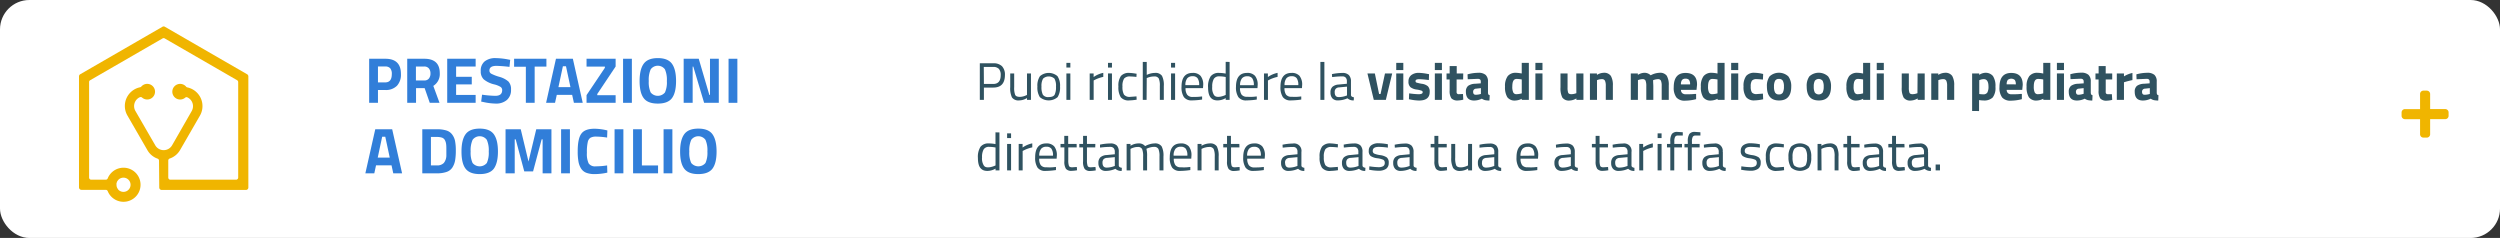 <svg id="Livello_1" data-name="Livello 1" xmlns="http://www.w3.org/2000/svg" viewBox="0 0 851 81"><rect x="0" y="0" width="851" height="81" fill="#333333" stroke="none"/><rect width="851" height="81" rx="10" style="fill:#fff"/><g style="isolation:isolate"><g style="isolation:isolate"><path d="M347.08,35.81h-3.16V40h-1.39V27.54h4.55a4.06,4.06,0,0,1,3,1,4.16,4.16,0,0,1,1,3C351.06,34.39,349.74,35.81,347.08,35.81Zm-3.16-1.23h3.15c1.71,0,2.57-1,2.57-3a3.09,3.09,0,0,0-.61-2.12,2.53,2.53,0,0,0-2-.67h-3.15Z" transform="translate(-9 -6)" style="fill:#2f5260"/><path d="M358.59,31h1.35v9h-1.35v-.63a5.16,5.16,0,0,1-2.67.81,2.7,2.7,0,0,1-2.44-1,7.25,7.25,0,0,1-.6-3.53V31h1.35v4.68a6.62,6.62,0,0,0,.34,2.63c.23.44.75.66,1.55.66a4.26,4.26,0,0,0,1.21-.17,5,5,0,0,0,.93-.33l.33-.16Z" transform="translate(-9 -6)" style="fill:#2f5260"/><path d="M362.13,35.48a5.76,5.76,0,0,1,.88-3.56,4.57,4.57,0,0,1,5.95,0,5.76,5.76,0,0,1,.88,3.56,6.07,6.07,0,0,1-.83,3.58,4.65,4.65,0,0,1-6.05,0A6.07,6.07,0,0,1,362.13,35.48Zm1.39,0a5.87,5.87,0,0,0,.47,2.77,2.16,2.16,0,0,0,2,.79c1,0,1.68-.26,2-.78a5.87,5.87,0,0,0,.47-2.77,5,5,0,0,0-.52-2.72,2.88,2.88,0,0,0-3.88,0A4.9,4.9,0,0,0,363.52,35.45Z" transform="translate(-9 -6)" style="fill:#2f5260"/><path d="M372,29V27.4h1.35V29Zm0,11V31h1.35v9Z" transform="translate(-9 -6)" style="fill:#2f5260"/><path d="M379.93,40V31h1.34v1.22a8.76,8.76,0,0,1,3.29-1.42v1.37a10.91,10.91,0,0,0-1.58.45,9.73,9.73,0,0,0-1.25.54l-.45.23V40Z" transform="translate(-9 -6)" style="fill:#2f5260"/><path d="M386.16,29V27.4h1.35V29Zm0,11V31h1.35v9Z" transform="translate(-9 -6)" style="fill:#2f5260"/><path d="M393.47,30.82a14.72,14.72,0,0,1,2,.22l.43.05-.06,1.1a20.44,20.44,0,0,0-2.12-.16,2.5,2.5,0,0,0-2.08.72,4.73,4.73,0,0,0-.55,2.7,5.32,5.32,0,0,0,.51,2.75,2.42,2.42,0,0,0,2.14.77l2.12-.16.06,1.12a18.28,18.28,0,0,1-2.51.25,3.39,3.39,0,0,1-2.9-1.08,6.26,6.26,0,0,1-.8-3.65,5.64,5.64,0,0,1,.86-3.59A3.53,3.53,0,0,1,393.47,30.82Z" transform="translate(-9 -6)" style="fill:#2f5260"/><path d="M399.3,40H398V27.08h1.35V31.5a6.52,6.52,0,0,1,2.77-.68,2.65,2.65,0,0,1,2.42,1,6.81,6.81,0,0,1,.62,3.46V40h-1.35V35.28a6.21,6.21,0,0,0-.36-2.56,1.61,1.61,0,0,0-1.56-.69,5.92,5.92,0,0,0-2.2.41l-.34.13Z" transform="translate(-9 -6)" style="fill:#2f5260"/><path d="M407.62,29V27.4H409V29Zm0,11V31H409v9Z" transform="translate(-9 -6)" style="fill:#2f5260"/><path d="M417.68,38.88l.52-.05,0,1.06a26.26,26.26,0,0,1-3.51.29A3.17,3.17,0,0,1,412,39.05a6,6,0,0,1-.81-3.5c0-3.15,1.26-4.73,3.76-4.73a3.43,3.43,0,0,1,2.72,1,4.71,4.71,0,0,1,.9,3.19l-.07,1h-5.94a3.69,3.69,0,0,0,.54,2.21A2.21,2.21,0,0,0,415,39C415.85,39,416.75,39,417.68,38.88Zm-.49-3.9a3.84,3.84,0,0,0-.53-2.34,2,2,0,0,0-1.73-.69,2.24,2.24,0,0,0-1.8.72,3.65,3.65,0,0,0-.62,2.31Z" transform="translate(-9 -6)" style="fill:#2f5260"/><path d="M427.56,27.08V40h-1.33v-.61a5.49,5.49,0,0,1-2.74.79,4,4,0,0,1-1.26-.18,2.68,2.68,0,0,1-1-.65c-.64-.65-1-1.84-1-3.59a6.3,6.3,0,0,1,.88-3.78A3.38,3.38,0,0,1,424,30.82a11.79,11.79,0,0,1,2.22.23v-4Zm-4.68,11.77a2.49,2.49,0,0,0,.84.12,4.27,4.27,0,0,0,1.15-.17,6.12,6.12,0,0,0,1-.33l.36-.16v-6.1a11.19,11.19,0,0,0-2.14-.22,2.06,2.06,0,0,0-1.91.87,5.32,5.32,0,0,0-.54,2.71,4.47,4.47,0,0,0,.63,2.81A1.55,1.55,0,0,0,422.88,38.85Z" transform="translate(-9 -6)" style="fill:#2f5260"/><path d="M436.29,38.88l.52-.05,0,1.06a26.26,26.26,0,0,1-3.51.29,3.17,3.17,0,0,1-2.76-1.13,6,6,0,0,1-.81-3.5q0-4.72,3.77-4.73a3.42,3.42,0,0,1,2.71,1,4.71,4.71,0,0,1,.9,3.19l-.07,1h-5.94a3.69,3.69,0,0,0,.54,2.21,2.21,2.21,0,0,0,1.88.72C434.46,39,435.37,39,436.29,38.88ZM435.8,35a3.84,3.84,0,0,0-.53-2.34,2,2,0,0,0-1.73-.69,2.2,2.2,0,0,0-1.79.72,3.64,3.64,0,0,0-.63,2.31Z" transform="translate(-9 -6)" style="fill:#2f5260"/><path d="M439.26,40V31h1.33v1.22a8.81,8.81,0,0,1,3.3-1.42v1.37a10.56,10.56,0,0,0-1.58.45,9.14,9.14,0,0,0-1.25.54l-.45.23V40Z" transform="translate(-9 -6)" style="fill:#2f5260"/><path d="M451.43,38.88l.52-.05,0,1.06a26.26,26.26,0,0,1-3.51.29,3.17,3.17,0,0,1-2.76-1.13,6,6,0,0,1-.81-3.5c0-3.15,1.26-4.73,3.76-4.73a3.43,3.43,0,0,1,2.72,1,4.71,4.71,0,0,1,.9,3.19l-.07,1h-5.94a3.69,3.69,0,0,0,.54,2.21,2.21,2.21,0,0,0,1.88.72C449.59,39,450.5,39,451.43,38.88Zm-.49-3.9a3.91,3.91,0,0,0-.53-2.34,2,2,0,0,0-1.73-.69,2.22,2.22,0,0,0-1.8.72,3.65,3.65,0,0,0-.62,2.31Z" transform="translate(-9 -6)" style="fill:#2f5260"/><path d="M458.46,40V27.08h1.36V40Z" transform="translate(-9 -6)" style="fill:#2f5260"/><path d="M468.87,33.72v4.61c0,.44.38.7,1,.79l-.05,1.06a2.9,2.9,0,0,1-2.14-.72,7.92,7.92,0,0,1-3.24.72,2.43,2.43,0,0,1-1.89-.7,2.88,2.88,0,0,1-.65-2,2.5,2.5,0,0,1,.67-1.93,3.5,3.5,0,0,1,2.08-.77l2.83-.27v-.77a1.81,1.81,0,0,0-.4-1.32A1.46,1.46,0,0,0,466,32a26,26,0,0,0-3,.18l-.55.05-.06-1a17.71,17.71,0,0,1,3.51-.4,3,3,0,0,1,2.23.7A3,3,0,0,1,468.87,33.72Zm-5.54,3.67c0,1.1.45,1.66,1.36,1.66a7.25,7.25,0,0,0,2.42-.42l.41-.14v-3l-2.66.25a1.72,1.72,0,0,0-1.17.47A1.65,1.65,0,0,0,463.33,37.39Z" transform="translate(-9 -6)" style="fill:#2f5260"/></g><g style="isolation:isolate"><path d="M474.47,31H477l1.44,7h.5l1.51-7h2.45l-2.16,9h-4.1Z" transform="translate(-9 -6)" style="fill:#2f5260"/><path d="M484.28,29.85V27.4h2.41v2.45Zm0,10.15V31h2.41v9Z" transform="translate(-9 -6)" style="fill:#2f5260"/><path d="M495.38,33.25a29.45,29.45,0,0,0-3.12-.29,2.7,2.7,0,0,0-1.15.16.55.55,0,0,0-.26.52.48.48,0,0,0,.35.48,14.19,14.19,0,0,0,1.8.4,4,4,0,0,1,2.06.85,2.6,2.6,0,0,1,.61,1.93c0,1.94-1.21,2.92-3.62,2.92a15.47,15.47,0,0,1-2.88-.33l-.57-.11.07-2a29.44,29.44,0,0,0,3.1.29,2.65,2.65,0,0,0,1.19-.18.55.55,0,0,0,.32-.51.52.52,0,0,0-.34-.5,8.47,8.47,0,0,0-1.72-.4,4.39,4.39,0,0,1-2.08-.79,2.44,2.44,0,0,1-.69-2,2.56,2.56,0,0,1,1-2.16,4.06,4.06,0,0,1,2.51-.73,17.58,17.58,0,0,1,2.89.34l.6.11Z" transform="translate(-9 -6)" style="fill:#2f5260"/><path d="M497.42,29.85V27.4h2.41v2.45Zm0,10.15V31h2.41v9Z" transform="translate(-9 -6)" style="fill:#2f5260"/><path d="M507.05,33.05h-2.22v3.69a6.74,6.74,0,0,0,0,.77.57.57,0,0,0,.2.38.73.73,0,0,0,.53.17L507,38l.1,1.93a9.08,9.08,0,0,1-1.83.27,2.79,2.79,0,0,1-2.22-.73,4.5,4.5,0,0,1-.59-2.69V33.05h-1.06V31h1.06V28.5h2.41V31h2.22Z" transform="translate(-9 -6)" style="fill:#2f5260"/><path d="M515.51,33.81v3.74a1.47,1.47,0,0,0,.14.61.68.68,0,0,0,.45.24L516,40.22a7.12,7.12,0,0,1-1.47-.13,3.38,3.38,0,0,1-1.11-.5,6,6,0,0,1-2.64.63c-1.86,0-2.79-1-2.79-3a2.45,2.45,0,0,1,.77-2,4.36,4.36,0,0,1,2.38-.71l1.92-.14v-.56a1,1,0,0,0-.25-.77,1.34,1.34,0,0,0-.81-.2l-3.38.14-.07-1.67a13.89,13.89,0,0,1,3.66-.53,3.57,3.57,0,0,1,2.5.72A3,3,0,0,1,515.51,33.81Zm-4.05,2.37a1,1,0,0,0-1,1.08c0,.66.29,1,.88,1a5.93,5.93,0,0,0,1.49-.21l.27-.07V36Z" transform="translate(-9 -6)" style="fill:#2f5260"/><path d="M529.42,27.4V40H527v-.38a5.25,5.25,0,0,1-2.18.6,3.08,3.08,0,0,1-2.74-1.14,6.53,6.53,0,0,1-.77-3.59,5.65,5.65,0,0,1,.92-3.58,3.43,3.43,0,0,1,2.8-1.13,10,10,0,0,1,1.61.18L527,31V27.4Zm-2.66,10.44.25-.05V33.05a10,10,0,0,0-1.77-.18c-1,0-1.45.87-1.45,2.59a4.4,4.4,0,0,0,.32,2,1.12,1.12,0,0,0,1.07.6A6.52,6.52,0,0,0,526.76,37.84Z" transform="translate(-9 -6)" style="fill:#2f5260"/><path d="M531.65,29.85V27.4h2.41v2.45Zm0,10.15V31h2.41v9Z" transform="translate(-9 -6)" style="fill:#2f5260"/><path d="M545.57,31H548v9h-2.4v-.5a4.78,4.78,0,0,1-2.25.72,2.75,2.75,0,0,1-2.52-1,6.87,6.87,0,0,1-.64-3.46V31h2.41v4.75a5.24,5.24,0,0,0,.21,1.82c.15.32.5.49,1.05.49a4.32,4.32,0,0,0,1.49-.26l.24-.07Z" transform="translate(-9 -6)" style="fill:#2f5260"/><path d="M552.62,40h-2.41V31h2.39v.5a4.53,4.53,0,0,1,2.25-.72,2.74,2.74,0,0,1,2.49,1.07,6.2,6.2,0,0,1,.68,3.27V40h-2.41V35.19a4.08,4.08,0,0,0-.27-1.7,1.09,1.09,0,0,0-1.08-.55,4,4,0,0,0-1.42.26l-.22.07Z" transform="translate(-9 -6)" style="fill:#2f5260"/><path d="M566.54,40h-2.42V31h2.4v.5a4.4,4.4,0,0,1,2.12-.72,3,3,0,0,1,2.25.85,6.82,6.82,0,0,1,3-.85,2.76,2.76,0,0,1,2.47,1,6.1,6.1,0,0,1,.69,3.3V40h-2.41V35.19a4.31,4.31,0,0,0-.25-1.7,1,1,0,0,0-1-.55,4.94,4.94,0,0,0-1.4.26l-.27.09c0,.9.07,1.58.07,2.05V40H569.4V35.37a5.21,5.21,0,0,0-.24-1.88,1,1,0,0,0-1-.55,4,4,0,0,0-1.39.26l-.21.07Z" transform="translate(-9 -6)" style="fill:#2f5260"/><path d="M581.65,37.72a1.75,1.75,0,0,0,1.21.37c1.12,0,2.11,0,3-.11l.5,0,0,1.78a15.82,15.82,0,0,1-3.75.51,3.67,3.67,0,0,1-2.95-1.08,5.41,5.41,0,0,1-.92-3.51q0-4.85,4-4.85t3.93,4.07l-.18,1.68h-5.29A1.5,1.5,0,0,0,581.65,37.72Zm2.65-3a2.43,2.43,0,0,0-.34-1.5,1.48,1.48,0,0,0-1.2-.43,1.45,1.45,0,0,0-1.2.44,2.46,2.46,0,0,0-.37,1.49Z" transform="translate(-9 -6)" style="fill:#2f5260"/><path d="M596.05,27.4V40h-2.39v-.38a5.25,5.25,0,0,1-2.18.6,3,3,0,0,1-2.73-1.14,6.44,6.44,0,0,1-.78-3.59,5.58,5.58,0,0,1,.93-3.58,3.42,3.42,0,0,1,2.8-1.13,9.89,9.89,0,0,1,1.6.18l.34.08V27.4Zm-2.66,10.44.25-.05V33.05a10,10,0,0,0-1.76-.18c-1,0-1.46.87-1.46,2.59a4.37,4.37,0,0,0,.33,2,1.11,1.11,0,0,0,1.07.6A6.44,6.44,0,0,0,593.39,37.84Z" transform="translate(-9 -6)" style="fill:#2f5260"/><path d="M598.29,29.85V27.4h2.41v2.45Zm0,10.15V31h2.41v9Z" transform="translate(-9 -6)" style="fill:#2f5260"/><path d="M606.3,30.78a13,13,0,0,1,2.39.29l.49.11-.08,1.91q-1.41-.15-2.1-.15a2,2,0,0,0-1.65.53,3.56,3.56,0,0,0-.4,2,3.64,3.64,0,0,0,.4,2,2,2,0,0,0,1.67.55l2.08-.15.08,1.93a16.84,16.84,0,0,1-2.94.38,3.41,3.41,0,0,1-2.87-1.13,5.93,5.93,0,0,1-.87-3.61,5.71,5.71,0,0,1,.9-3.59A3.51,3.51,0,0,1,606.3,30.78Z" transform="translate(-9 -6)" style="fill:#2f5260"/><path d="M611.37,32a4.71,4.71,0,0,1,6.37,0,5.5,5.5,0,0,1,1,3.46q0,4.74-4.14,4.74t-4.14-4.74A5.56,5.56,0,0,1,611.37,32Zm1.87,5.5a1.37,1.37,0,0,0,1.32.64,1.39,1.39,0,0,0,1.32-.64,4.26,4.26,0,0,0,.37-2,4.09,4.09,0,0,0-.37-2,1.41,1.41,0,0,0-1.32-.63,1.39,1.39,0,0,0-1.32.63,4.09,4.09,0,0,0-.37,2A4.26,4.26,0,0,0,613.24,37.52Z" transform="translate(-9 -6)" style="fill:#2f5260"/><path d="M624.91,32a4.71,4.71,0,0,1,6.37,0,5.5,5.5,0,0,1,1,3.46q0,4.74-4.14,4.74T624,35.48A5.5,5.5,0,0,1,624.91,32Zm1.86,5.5a1.69,1.69,0,0,0,2.65,0,4.38,4.38,0,0,0,.37-2,4.21,4.21,0,0,0-.37-2,1.71,1.71,0,0,0-2.65,0,4.21,4.21,0,0,0-.37,2A4.38,4.38,0,0,0,626.77,37.52Z" transform="translate(-9 -6)" style="fill:#2f5260"/><path d="M645.61,27.4V40h-2.4v-.38a5.21,5.21,0,0,1-2.17.6,3.08,3.08,0,0,1-2.74-1.14,6.45,6.45,0,0,1-.77-3.59,5.59,5.59,0,0,1,.92-3.58,3.42,3.42,0,0,1,2.8-1.13,9.77,9.77,0,0,1,1.6.18l.35.08V27.4Zm-2.67,10.44.26-.05V33.05a10,10,0,0,0-1.77-.18c-1,0-1.46.87-1.46,2.59a4.37,4.37,0,0,0,.33,2,1.11,1.11,0,0,0,1.07.6A6.38,6.38,0,0,0,642.94,37.84Z" transform="translate(-9 -6)" style="fill:#2f5260"/><path d="M647.84,29.85V27.4h2.41v2.45Zm0,10.15V31h2.41v9Z" transform="translate(-9 -6)" style="fill:#2f5260"/><path d="M661.75,31h2.42v9h-2.4v-.5a4.78,4.78,0,0,1-2.25.72,2.74,2.74,0,0,1-2.52-1,6.85,6.85,0,0,1-.65-3.46V31h2.42v4.75a5.24,5.24,0,0,0,.21,1.82c.14.32.49.49,1,.49a4.36,4.36,0,0,0,1.49-.26l.23-.07Z" transform="translate(-9 -6)" style="fill:#2f5260"/><path d="M668.81,40H666.4V31h2.39v.5a4.53,4.53,0,0,1,2.25-.72,2.74,2.74,0,0,1,2.49,1.07,6.2,6.2,0,0,1,.68,3.27V40H671.8V35.19a4.08,4.08,0,0,0-.27-1.7,1.09,1.09,0,0,0-1.08-.55,4,4,0,0,0-1.42.26l-.22.07Z" transform="translate(-9 -6)" style="fill:#2f5260"/><path d="M680.31,43.78V31h2.4v.49a4.13,4.13,0,0,1,2-.71,3.24,3.24,0,0,1,2.68,1.09,6.12,6.12,0,0,1,.86,3.7,5.31,5.31,0,0,1-.95,3.63,4.13,4.13,0,0,1-3.13,1,8.41,8.41,0,0,1-1.28-.11l-.22,0v3.71Zm4-10.84a3.61,3.61,0,0,0-1.35.27l-.22.09V38a10.87,10.87,0,0,0,1.32.11,1.58,1.58,0,0,0,1.43-.61,4.12,4.12,0,0,0,.39-2.09C685.86,33.77,685.33,32.94,684.29,32.94Z" transform="translate(-9 -6)" style="fill:#2f5260"/><path d="M692.52,37.72a1.8,1.8,0,0,0,1.22.37c1.12,0,2.11,0,3-.11l.5,0,0,1.78a15.82,15.82,0,0,1-3.75.51,3.67,3.67,0,0,1-2.95-1.08,5.41,5.41,0,0,1-.92-3.51q0-4.85,4-4.85c2.62,0,3.92,1.36,3.92,4.07l-.17,1.68h-5.3A1.54,1.54,0,0,0,692.52,37.72Zm2.66-3a2.5,2.5,0,0,0-.34-1.5,1.89,1.89,0,0,0-2.41,0,2.54,2.54,0,0,0-.36,1.49Z" transform="translate(-9 -6)" style="fill:#2f5260"/><path d="M706.93,27.4V40h-2.39v-.38a5.25,5.25,0,0,1-2.18.6,3.08,3.08,0,0,1-2.74-1.14,6.53,6.53,0,0,1-.77-3.59,5.58,5.58,0,0,1,.93-3.58,3.42,3.42,0,0,1,2.8-1.13,9.89,9.89,0,0,1,1.6.18l.34.08V27.4Zm-2.66,10.44.25-.05V33.05a10,10,0,0,0-1.76-.18c-1,0-1.46.87-1.46,2.59a4.54,4.54,0,0,0,.32,2,1.13,1.13,0,0,0,1.07.6A6.46,6.46,0,0,0,704.27,37.84Z" transform="translate(-9 -6)" style="fill:#2f5260"/><path d="M709.17,29.85V27.4h2.41v2.45Zm0,10.15V31h2.41v9Z" transform="translate(-9 -6)" style="fill:#2f5260"/><path d="M720.7,33.81v3.74a1.44,1.44,0,0,0,.15.61.68.68,0,0,0,.45.24l-.08,1.82a6.94,6.94,0,0,1-1.46-.13,3.21,3.21,0,0,1-1.11-.5,6,6,0,0,1-2.65.63c-1.86,0-2.79-1-2.79-3a2.42,2.42,0,0,1,.78-2,4.32,4.32,0,0,1,2.37-.71l1.93-.14v-.56A1,1,0,0,0,718,33a1.34,1.34,0,0,0-.81-.2l-3.39.14-.07-1.67a14,14,0,0,1,3.67-.53,3.59,3.59,0,0,1,2.5.72A3,3,0,0,1,720.7,33.81Zm-4.05,2.37a1,1,0,0,0-1,1.08c0,.66.3,1,.89,1A6,6,0,0,0,718,38l.27-.07V36Z" transform="translate(-9 -6)" style="fill:#2f5260"/><path d="M728,33.05h-2.21v3.69a6.74,6.74,0,0,0,0,.77.56.56,0,0,0,.19.38.75.75,0,0,0,.53.17l1.37,0L728,40a9.16,9.16,0,0,1-1.84.27,2.76,2.76,0,0,1-2.21-.73,4.43,4.43,0,0,1-.59-2.69V33.05H722.3V31h1.07V28.5h2.41V31H728Z" transform="translate(-9 -6)" style="fill:#2f5260"/><path d="M729.56,40V31H732V32a9.2,9.2,0,0,1,2.88-1.17v2.43c-1,.21-1.8.42-2.5.63L732,34v6Z" transform="translate(-9 -6)" style="fill:#2f5260"/><path d="M743.15,33.81v3.74a1.47,1.47,0,0,0,.14.61.68.68,0,0,0,.45.24l-.07,1.82a7.12,7.12,0,0,1-1.47-.13,3.25,3.25,0,0,1-1.1-.5,6,6,0,0,1-2.65.63c-1.86,0-2.79-1-2.79-3a2.45,2.45,0,0,1,.77-2,4.36,4.36,0,0,1,2.38-.71l1.93-.14v-.56a1,1,0,0,0-.26-.77,1.3,1.3,0,0,0-.81-.2l-3.38.14-.07-1.67a13.89,13.89,0,0,1,3.66-.53,3.57,3.57,0,0,1,2.5.72A3,3,0,0,1,743.15,33.81Zm-4,2.37a1,1,0,0,0-1,1.08c0,.66.29,1,.88,1a6,6,0,0,0,1.5-.21l.27-.07V36Z" transform="translate(-9 -6)" style="fill:#2f5260"/></g><g style="isolation:isolate"><path d="M349.21,51.08V64h-1.33v-.61a5.49,5.49,0,0,1-2.74.79,4,4,0,0,1-1.26-.18,2.61,2.61,0,0,1-1-.65c-.65-.65-1-1.84-1-3.59a6.42,6.42,0,0,1,.87-3.78,3.4,3.4,0,0,1,2.89-1.16,11.79,11.79,0,0,1,2.22.23v-4Zm-4.68,11.77a2.41,2.41,0,0,0,.84.12,4.27,4.27,0,0,0,1.15-.17,6.47,6.47,0,0,0,1-.33l.36-.16v-6.1a11.29,11.29,0,0,0-2.15-.22,2.05,2.05,0,0,0-1.9.87,5.32,5.32,0,0,0-.54,2.71,4.47,4.47,0,0,0,.63,2.81A1.46,1.46,0,0,0,344.53,62.85Z" transform="translate(-9 -6)" style="fill:#2f5260"/><path d="M351.82,53V51.4h1.35V53Zm0,11V55h1.35v9Z" transform="translate(-9 -6)" style="fill:#2f5260"/><path d="M355.76,64V55h1.33v1.22a8.81,8.81,0,0,1,3.3-1.42v1.37a10.56,10.56,0,0,0-1.58.45,9.14,9.14,0,0,0-1.25.54l-.45.23V64Z" transform="translate(-9 -6)" style="fill:#2f5260"/><path d="M367.93,62.88l.52-.05,0,1.06a26.26,26.26,0,0,1-3.51.29,3.17,3.17,0,0,1-2.76-1.12,6.06,6.06,0,0,1-.81-3.51c0-3.15,1.26-4.73,3.76-4.73a3.43,3.43,0,0,1,2.72,1,4.73,4.73,0,0,1,.9,3.19l-.07,1h-5.94a3.69,3.69,0,0,0,.54,2.21,2.21,2.21,0,0,0,1.88.72C366.09,63,367,63,367.93,62.88Zm-.49-3.9a3.91,3.91,0,0,0-.53-2.34,2,2,0,0,0-1.73-.69,2.21,2.21,0,0,0-1.8.72,3.65,3.65,0,0,0-.62,2.31Z" transform="translate(-9 -6)" style="fill:#2f5260"/><path d="M375.51,56.17h-2.87v4.3a5.84,5.84,0,0,0,.23,2c.15.32.51.48,1.07.48l1.6-.11.09,1.12a12.53,12.53,0,0,1-1.83.2,2.35,2.35,0,0,1-1.95-.69,4.44,4.44,0,0,1-.54-2.61V56.17H370V55h1.28V52.25h1.33V55h2.87Z" transform="translate(-9 -6)" style="fill:#2f5260"/><path d="M381.82,56.17H379v4.3a5.84,5.84,0,0,0,.23,2c.15.32.5.48,1.07.48l1.6-.11L382,64a12.64,12.64,0,0,1-1.84.2,2.34,2.34,0,0,1-1.94-.69,4.44,4.44,0,0,1-.54-2.61V56.17h-1.28V55h1.28V52.25H379V55h2.86Z" transform="translate(-9 -6)" style="fill:#2f5260"/><path d="M389.83,57.72v4.61c0,.44.39.7,1.05.79l-.06,1.06a2.91,2.91,0,0,1-2.14-.72,7.92,7.92,0,0,1-3.24.72,2.43,2.43,0,0,1-1.89-.7,2.88,2.88,0,0,1-.65-2,2.54,2.54,0,0,1,.67-1.93,3.51,3.51,0,0,1,2.09-.77l2.82-.27v-.77a1.86,1.86,0,0,0-.39-1.32A1.49,1.49,0,0,0,387,56a25.89,25.89,0,0,0-3,.18l-.56.05,0-1a17.71,17.71,0,0,1,3.51-.4,3,3,0,0,1,2.22.7A3,3,0,0,1,389.83,57.72Zm-5.54,3.67c0,1.1.46,1.66,1.37,1.66a7.19,7.19,0,0,0,2.41-.42l.41-.14v-3l-2.66.25a1.72,1.72,0,0,0-1.17.47A1.65,1.65,0,0,0,384.29,61.39Z" transform="translate(-9 -6)" style="fill:#2f5260"/><path d="M393.85,64H392.5V55h1.33v.63a5.11,5.11,0,0,1,2.63-.81,2.72,2.72,0,0,1,2.34.92,6.68,6.68,0,0,1,1.54-.64,5.81,5.81,0,0,1,1.66-.28,2.67,2.67,0,0,1,2.42,1,6.83,6.83,0,0,1,.62,3.47V64h-1.35V59.28a6.21,6.21,0,0,0-.36-2.56A1.56,1.56,0,0,0,401.8,56a4.43,4.43,0,0,0-1.22.17,5.63,5.63,0,0,0-1,.33l-.34.16a9.3,9.3,0,0,1,.23,2.63V64h-1.35V59.36a6.7,6.7,0,0,0-.35-2.64,1.57,1.57,0,0,0-1.54-.69,4.11,4.11,0,0,0-1.18.17,5.31,5.31,0,0,0-.93.33l-.3.16Z" transform="translate(-9 -6)" style="fill:#2f5260"/><path d="M413.67,62.88l.52-.05,0,1.06a26,26,0,0,1-3.51.29A3.16,3.16,0,0,1,408,63.06a6.06,6.06,0,0,1-.81-3.51q0-4.72,3.76-4.73a3.44,3.44,0,0,1,2.72,1,4.73,4.73,0,0,1,.9,3.19l-.07,1h-5.94a3.69,3.69,0,0,0,.54,2.21,2.2,2.2,0,0,0,1.88.72C411.83,63,412.74,63,413.67,62.88Zm-.49-3.9a3.91,3.91,0,0,0-.53-2.34,2.05,2.05,0,0,0-1.73-.69,2.21,2.21,0,0,0-1.8.72A3.65,3.65,0,0,0,408.5,59Z" transform="translate(-9 -6)" style="fill:#2f5260"/><path d="M418,64h-1.35V55H418v.63a5.74,5.74,0,0,1,2.79-.81,2.66,2.66,0,0,1,2.42,1,6.92,6.92,0,0,1,.62,3.46V64h-1.33V59.28a6.17,6.17,0,0,0-.37-2.56,1.63,1.63,0,0,0-1.58-.69,4.41,4.41,0,0,0-1.21.17,5.49,5.49,0,0,0-1,.33l-.34.16Z" transform="translate(-9 -6)" style="fill:#2f5260"/><path d="M430.91,56.17h-2.86v4.3a5.92,5.92,0,0,0,.22,2c.15.32.51.48,1.07.48l1.61-.11L431,64a12.78,12.78,0,0,1-1.84.2,2.33,2.33,0,0,1-1.94-.69,4.44,4.44,0,0,1-.54-2.61V56.17h-1.28V55h1.28V52.25h1.33V55h2.86Z" transform="translate(-9 -6)" style="fill:#2f5260"/><path d="M438.69,62.88l.52-.05,0,1.06a26,26,0,0,1-3.51.29A3.16,3.16,0,0,1,433,63.06a6.06,6.06,0,0,1-.81-3.51q0-4.72,3.76-4.73a3.44,3.44,0,0,1,2.72,1,4.73,4.73,0,0,1,.9,3.19l-.07,1h-5.94a3.69,3.69,0,0,0,.54,2.21A2.2,2.2,0,0,0,436,63C436.85,63,437.76,63,438.69,62.88ZM438.2,59a3.91,3.91,0,0,0-.53-2.34,2.05,2.05,0,0,0-1.73-.69,2.21,2.21,0,0,0-1.8.72,3.65,3.65,0,0,0-.62,2.31Z" transform="translate(-9 -6)" style="fill:#2f5260"/><path d="M452,57.72v4.61c0,.44.38.7,1,.79L453,64.18a2.9,2.9,0,0,1-2.14-.72,7.92,7.92,0,0,1-3.24.72,2.43,2.43,0,0,1-1.89-.7,2.84,2.84,0,0,1-.65-2,2.5,2.5,0,0,1,.67-1.93,3.48,3.48,0,0,1,2.08-.77l2.83-.27v-.77a1.81,1.81,0,0,0-.4-1.32,1.46,1.46,0,0,0-1.08-.39,26,26,0,0,0-3,.18l-.55.05-.06-1a17.71,17.71,0,0,1,3.51-.4,2.51,2.51,0,0,1,2.92,2.9Zm-5.55,3.67c0,1.1.46,1.66,1.37,1.66a7.25,7.25,0,0,0,2.42-.42l.41-.14v-3l-2.66.25a1.72,1.72,0,0,0-1.17.47A1.61,1.61,0,0,0,446.42,61.39Z" transform="translate(-9 -6)" style="fill:#2f5260"/><path d="M462,54.82a14.62,14.62,0,0,1,2,.22l.44.05-.06,1.1a20.44,20.44,0,0,0-2.12-.16,2.47,2.47,0,0,0-2.08.73,4.68,4.68,0,0,0-.55,2.7,5.3,5.3,0,0,0,.51,2.74,2.42,2.42,0,0,0,2.14.77l2.12-.16.05,1.12a18,18,0,0,1-2.5.25A3.39,3.39,0,0,1,459,63.1a6.21,6.21,0,0,1-.81-3.64,5.68,5.68,0,0,1,.87-3.6A3.54,3.54,0,0,1,462,54.82Z" transform="translate(-9 -6)" style="fill:#2f5260"/><path d="M472.79,57.72v4.61c0,.44.39.7,1,.79l-.06,1.06a2.91,2.91,0,0,1-2.14-.72,7.92,7.92,0,0,1-3.24.72,2.43,2.43,0,0,1-1.89-.7,2.88,2.88,0,0,1-.65-2,2.54,2.54,0,0,1,.67-1.93,3.51,3.51,0,0,1,2.09-.77l2.82-.27v-.77a1.86,1.86,0,0,0-.39-1.32A1.49,1.49,0,0,0,470,56a25.89,25.89,0,0,0-3,.18l-.56.05-.05-1a17.71,17.71,0,0,1,3.51-.4,3,3,0,0,1,2.22.7A3,3,0,0,1,472.79,57.72Zm-5.54,3.67c0,1.1.46,1.66,1.37,1.66a7.19,7.19,0,0,0,2.41-.42l.41-.14v-3l-2.66.25a1.72,1.72,0,0,0-1.17.47A1.65,1.65,0,0,0,467.25,61.39Z" transform="translate(-9 -6)" style="fill:#2f5260"/><path d="M478.28,56c-1.3,0-2,.45-2,1.36a1,1,0,0,0,.45.9,8,8,0,0,0,2.05.54,5.31,5.31,0,0,1,2.27.78,2.22,2.22,0,0,1,.67,1.89,2.35,2.35,0,0,1-.89,2,4.41,4.41,0,0,1-2.6.65,16,16,0,0,1-2.63-.25l-.54-.09.07-1.17a23.4,23.4,0,0,0,3.1.3,3.14,3.14,0,0,0,1.59-.33,1.2,1.2,0,0,0,.55-1.11,1.15,1.15,0,0,0-.47-1.07,7.22,7.22,0,0,0-2.05-.53,5.32,5.32,0,0,1-2.25-.74,2.07,2.07,0,0,1-.67-1.8,2.18,2.18,0,0,1,.93-1.94,4,4,0,0,1,2.31-.63,18.77,18.77,0,0,1,2.76.25l.5.09,0,1.15A23.45,23.45,0,0,0,478.28,56Z" transform="translate(-9 -6)" style="fill:#2f5260"/><path d="M490.18,57.72v4.61c0,.44.39.7,1.05.79l-.06,1.06a2.9,2.9,0,0,1-2.14-.72,7.92,7.92,0,0,1-3.24.72,2.43,2.43,0,0,1-1.89-.7,2.88,2.88,0,0,1-.65-2,2.5,2.5,0,0,1,.67-1.93,3.51,3.51,0,0,1,2.09-.77l2.82-.27v-.77a1.86,1.86,0,0,0-.39-1.32,1.49,1.49,0,0,0-1.08-.39,25.89,25.89,0,0,0-3,.18l-.56.05-.05-1a17.71,17.71,0,0,1,3.51-.4,3,3,0,0,1,2.22.7A3,3,0,0,1,490.18,57.72Zm-5.54,3.67c0,1.1.45,1.66,1.37,1.66a7.19,7.19,0,0,0,2.41-.42l.41-.14v-3l-2.66.25a1.72,1.72,0,0,0-1.17.47A1.65,1.65,0,0,0,484.64,61.39Z" transform="translate(-9 -6)" style="fill:#2f5260"/><path d="M501.47,56.17h-2.86v4.3a5.92,5.92,0,0,0,.22,2c.15.32.51.48,1.07.48l1.6-.11.09,1.12a12.53,12.53,0,0,1-1.83.2,2.35,2.35,0,0,1-1.95-.69,4.44,4.44,0,0,1-.54-2.61V56.17H496V55h1.27V52.25h1.34V55h2.86Z" transform="translate(-9 -6)" style="fill:#2f5260"/><path d="M508.74,55h1.35v9h-1.35v-.63a5.16,5.16,0,0,1-2.66.81,2.68,2.68,0,0,1-2.44-1A7.11,7.11,0,0,1,503,59.7V55h1.35v4.68a6.57,6.57,0,0,0,.35,2.63c.22.44.74.66,1.54.66a4.26,4.26,0,0,0,1.21-.17,5.17,5.17,0,0,0,.94-.33l.32-.16Z" transform="translate(-9 -6)" style="fill:#2f5260"/><path d="M519,57.72v4.61c0,.44.38.7,1,.79L520,64.18a2.92,2.92,0,0,1-2.15-.72,7.92,7.92,0,0,1-3.24.72,2.46,2.46,0,0,1-1.89-.7,2.88,2.88,0,0,1-.64-2,2.53,2.53,0,0,1,.66-1.93,3.51,3.51,0,0,1,2.09-.77l2.83-.27v-.77a1.86,1.86,0,0,0-.4-1.32,1.46,1.46,0,0,0-1.08-.39,25.89,25.89,0,0,0-3,.18l-.56.05,0-1a17.71,17.71,0,0,1,3.51-.4,3,3,0,0,1,2.22.7A3,3,0,0,1,519,57.72Zm-5.55,3.67c0,1.1.46,1.66,1.37,1.66a7.15,7.15,0,0,0,2.41-.42l.42-.14v-3l-2.67.25a1.72,1.72,0,0,0-1.17.47A1.65,1.65,0,0,0,513.49,61.39Z" transform="translate(-9 -6)" style="fill:#2f5260"/><path d="M531.78,62.88l.52-.05,0,1.06a26.26,26.26,0,0,1-3.51.29,3.17,3.17,0,0,1-2.76-1.12,6.06,6.06,0,0,1-.81-3.51q0-4.72,3.77-4.73a3.42,3.42,0,0,1,2.71,1,4.73,4.73,0,0,1,.9,3.19l-.07,1h-5.94a3.69,3.69,0,0,0,.54,2.21,2.21,2.21,0,0,0,1.88.72C530,63,530.85,63,531.78,62.88Zm-.49-3.9a3.84,3.84,0,0,0-.53-2.34A2,2,0,0,0,529,56a2.24,2.24,0,0,0-1.8.72,3.65,3.65,0,0,0-.62,2.31Z" transform="translate(-9 -6)" style="fill:#2f5260"/><path d="M545.06,57.72v4.61c0,.44.39.7,1.05.79l-.06,1.06a2.9,2.9,0,0,1-2.14-.72,7.92,7.92,0,0,1-3.24.72,2.43,2.43,0,0,1-1.89-.7,2.88,2.88,0,0,1-.65-2,2.5,2.5,0,0,1,.67-1.93,3.51,3.51,0,0,1,2.09-.77l2.82-.27v-.77a1.86,1.86,0,0,0-.39-1.32,1.49,1.49,0,0,0-1.08-.39,25.89,25.89,0,0,0-3,.18l-.56.05-.05-1a17.71,17.71,0,0,1,3.51-.4,3,3,0,0,1,2.22.7A3,3,0,0,1,545.06,57.72Zm-5.54,3.67c0,1.1.45,1.66,1.37,1.66a7.19,7.19,0,0,0,2.41-.42l.41-.14v-3l-2.66.25a1.72,1.72,0,0,0-1.17.47A1.65,1.65,0,0,0,539.52,61.39Z" transform="translate(-9 -6)" style="fill:#2f5260"/><path d="M556.35,56.17h-2.86v4.3a5.92,5.92,0,0,0,.22,2c.15.32.51.48,1.07.48l1.6-.11.09,1.12a12.53,12.53,0,0,1-1.83.2,2.35,2.35,0,0,1-1.95-.69,4.44,4.44,0,0,1-.54-2.61V56.17h-1.27V55h1.27V52.25h1.34V55h2.86Z" transform="translate(-9 -6)" style="fill:#2f5260"/><path d="M564.36,57.72v4.61c0,.44.38.7,1,.79l0,1.06a2.9,2.9,0,0,1-2.14-.72,7.92,7.92,0,0,1-3.24.72,2.43,2.43,0,0,1-1.89-.7,2.84,2.84,0,0,1-.65-2,2.53,2.53,0,0,1,.66-1.93,3.54,3.54,0,0,1,2.09-.77l2.83-.27v-.77a1.81,1.81,0,0,0-.4-1.32,1.46,1.46,0,0,0-1.08-.39,26,26,0,0,0-3,.18l-.55.05-.06-1a17.71,17.71,0,0,1,3.51-.4,2.51,2.51,0,0,1,2.92,2.9Zm-5.55,3.67c0,1.1.46,1.66,1.37,1.66a7.15,7.15,0,0,0,2.41-.42l.42-.14v-3l-2.67.25a1.72,1.72,0,0,0-1.17.47A1.65,1.65,0,0,0,558.81,61.39Z" transform="translate(-9 -6)" style="fill:#2f5260"/><path d="M567,64V55h1.33v1.22a8.87,8.87,0,0,1,3.3-1.42v1.37a10.56,10.56,0,0,0-1.58.45,9.73,9.73,0,0,0-1.25.54l-.45.23V64Z" transform="translate(-9 -6)" style="fill:#2f5260"/><path d="M573.25,53V51.4h1.35V53Zm0,11V55h1.35v9Z" transform="translate(-9 -6)" style="fill:#2f5260"/><path d="M578.92,56.17V64h-1.35V56.17h-1.13V55h1.13v-.81a4.46,4.46,0,0,1,.54-2.6A2.27,2.27,0,0,1,580,50.9l1.82.12,0,1.12c-.67,0-1.23,0-1.67,0a1,1,0,0,0-.93.43,3.39,3.39,0,0,0-.28,1.68V55h2.61v1.17Z" transform="translate(-9 -6)" style="fill:#2f5260"/><path d="M584.88,56.17V64h-1.35V56.17h-1.14V55h1.14v-.81a4.46,4.46,0,0,1,.54-2.6A2.27,2.27,0,0,1,586,50.9l1.82.12,0,1.12c-.67,0-1.23,0-1.67,0a1,1,0,0,0-.93.43,3.39,3.39,0,0,0-.28,1.68V55h2.61v1.17Z" transform="translate(-9 -6)" style="fill:#2f5260"/><path d="M595.46,57.72v4.61c0,.44.39.7,1,.79l-.06,1.06a2.9,2.9,0,0,1-2.14-.72,7.92,7.92,0,0,1-3.24.72,2.43,2.43,0,0,1-1.89-.7,2.88,2.88,0,0,1-.65-2,2.5,2.5,0,0,1,.67-1.93,3.51,3.51,0,0,1,2.09-.77l2.82-.27v-.77a1.81,1.81,0,0,0-.4-1.32,1.45,1.45,0,0,0-1.07-.39,25.89,25.89,0,0,0-3,.18l-.56.05-.05-1a17.7,17.7,0,0,1,3.5-.4,2.51,2.51,0,0,1,2.92,2.9Zm-5.54,3.67c0,1.1.45,1.66,1.37,1.66a7.19,7.19,0,0,0,2.41-.42l.41-.14v-3l-2.66.25a1.72,1.72,0,0,0-1.17.47A1.65,1.65,0,0,0,589.92,61.39Z" transform="translate(-9 -6)" style="fill:#2f5260"/><path d="M604.91,56c-1.31,0-2,.45-2,1.36a1,1,0,0,0,.45.9,7.92,7.92,0,0,0,2.05.54,5.31,5.31,0,0,1,2.27.78,2.24,2.24,0,0,1,.66,1.89,2.32,2.32,0,0,1-.89,2,4.39,4.39,0,0,1-2.6.65,15.9,15.9,0,0,1-2.62-.25l-.55-.09.08-1.17a23.44,23.44,0,0,0,3.09.3,3.16,3.16,0,0,0,1.6-.33,1.2,1.2,0,0,0,.55-1.11,1.15,1.15,0,0,0-.47-1.07,7.32,7.32,0,0,0-2.05-.53,5.32,5.32,0,0,1-2.25-.74,2.07,2.07,0,0,1-.67-1.8,2.18,2.18,0,0,1,.93-1.94,4,4,0,0,1,2.31-.63,18.54,18.54,0,0,1,2.75.25l.51.09,0,1.15A23.45,23.45,0,0,0,604.91,56Z" transform="translate(-9 -6)" style="fill:#2f5260"/><path d="M613.82,54.82a14.72,14.72,0,0,1,2,.22l.43.05-.06,1.1a20.25,20.25,0,0,0-2.12-.16,2.47,2.47,0,0,0-2.08.73,4.77,4.77,0,0,0-.55,2.7A5.18,5.18,0,0,0,612,62.2a2.39,2.39,0,0,0,2.13.77l2.12-.16.06,1.12a18.17,18.17,0,0,1-2.5.25,3.4,3.4,0,0,1-2.91-1.08,6.22,6.22,0,0,1-.8-3.64,5.75,5.75,0,0,1,.86-3.6A3.57,3.57,0,0,1,613.82,54.82Z" transform="translate(-9 -6)" style="fill:#2f5260"/><path d="M617.8,59.48a5.69,5.69,0,0,1,.88-3.56,4.57,4.57,0,0,1,6,0,5.76,5.76,0,0,1,.87,3.56,6,6,0,0,1-.83,3.58,4.63,4.63,0,0,1-6,0A6,6,0,0,1,617.8,59.48Zm1.39,0a5.73,5.73,0,0,0,.47,2.76,2.93,2.93,0,0,0,4,0,5.84,5.84,0,0,0,.47-2.77,5,5,0,0,0-.53-2.72,2.18,2.18,0,0,0-1.93-.75,2.22,2.22,0,0,0-1.94.75A4.92,4.92,0,0,0,619.19,59.46Z" transform="translate(-9 -6)" style="fill:#2f5260"/><path d="M629.05,64H627.7V55H629v.63a5.74,5.74,0,0,1,2.79-.81,2.65,2.65,0,0,1,2.42,1,6.81,6.81,0,0,1,.62,3.46V64h-1.33V59.28a6,6,0,0,0-.37-2.56,1.61,1.61,0,0,0-1.57-.69,4.48,4.48,0,0,0-1.22.17,5.79,5.79,0,0,0-1,.33l-.34.16Z" transform="translate(-9 -6)" style="fill:#2f5260"/><path d="M642,56.17h-2.86v4.3a5.84,5.84,0,0,0,.23,2c.15.32.5.48,1.07.48l1.6-.11L642.1,64a12.78,12.78,0,0,1-1.84.2,2.34,2.34,0,0,1-1.94-.69,4.44,4.44,0,0,1-.54-2.61V56.17H636.5V55h1.28V52.25h1.33V55H642Z" transform="translate(-9 -6)" style="fill:#2f5260"/><path d="M650,57.72v4.61c0,.44.39.7,1,.79L651,64.18a2.91,2.91,0,0,1-2.14-.72,7.92,7.92,0,0,1-3.24.72,2.43,2.43,0,0,1-1.89-.7,2.88,2.88,0,0,1-.65-2,2.54,2.54,0,0,1,.67-1.93,3.51,3.51,0,0,1,2.09-.77l2.82-.27v-.77a1.86,1.86,0,0,0-.39-1.32,1.49,1.49,0,0,0-1.08-.39,25.89,25.89,0,0,0-3,.18l-.56.05-.05-1a17.71,17.71,0,0,1,3.51-.4,3,3,0,0,1,2.22.7A3,3,0,0,1,650,57.72Zm-5.54,3.67c0,1.1.45,1.66,1.37,1.66a7.19,7.19,0,0,0,2.41-.42l.41-.14v-3l-2.66.25a1.72,1.72,0,0,0-1.17.47A1.65,1.65,0,0,0,644.44,61.39Z" transform="translate(-9 -6)" style="fill:#2f5260"/><path d="M657.31,56.17h-2.86v4.3a5.92,5.92,0,0,0,.22,2c.15.32.51.48,1.07.48l1.6-.11.09,1.12a12.53,12.53,0,0,1-1.83.2,2.35,2.35,0,0,1-2-.69,4.44,4.44,0,0,1-.54-2.61V56.17h-1.27V55h1.27V52.25h1.34V55h2.86Z" transform="translate(-9 -6)" style="fill:#2f5260"/><path d="M665.32,57.72v4.61c0,.44.38.7,1,.79l-.05,1.06a2.9,2.9,0,0,1-2.14-.72,7.92,7.92,0,0,1-3.24.72,2.43,2.43,0,0,1-1.89-.7,2.84,2.84,0,0,1-.65-2,2.53,2.53,0,0,1,.66-1.93,3.56,3.56,0,0,1,2.09-.77l2.83-.27v-.77a1.81,1.81,0,0,0-.4-1.32,1.46,1.46,0,0,0-1.08-.39,26,26,0,0,0-3,.18l-.55.05-.06-1a17.71,17.71,0,0,1,3.51-.4,2.51,2.51,0,0,1,2.92,2.9Zm-5.54,3.67c0,1.1.45,1.66,1.36,1.66a7.15,7.15,0,0,0,2.41-.42l.42-.14v-3l-2.67.25a1.74,1.74,0,0,0-1.17.47A1.65,1.65,0,0,0,659.78,61.39Z" transform="translate(-9 -6)" style="fill:#2f5260"/><path d="M667.89,64V62h1.48v2Z" transform="translate(-9 -6)" style="fill:#2f5260"/></g></g><g style="isolation:isolate"><g style="isolation:isolate"><path d="M140.13,36.64h-2.47V41h-3V26h5.5q5.33,0,5.32,5.19a5.55,5.55,0,0,1-1.35,4A5.29,5.29,0,0,1,140.13,36.64Zm-2.47-2.59h2.45c1.51,0,2.26-.94,2.26-2.82a2.9,2.9,0,0,0-.55-2,2.21,2.21,0,0,0-1.71-.6h-2.45Z" transform="translate(-9 -6)" style="fill:#317ed9"/><path d="M150.62,36v5h-3V26h5.8q5.28,0,5.28,4.93a4.72,4.72,0,0,1-2.2,4.31L158.61,41h-3.32l-1.74-5ZM155,32.73a2.66,2.66,0,0,0,.53-1.74,2.54,2.54,0,0,0-.56-1.72,2,2,0,0,0-1.62-.63h-2.77v4.75h2.82A1.92,1.92,0,0,0,155,32.73Z" transform="translate(-9 -6)" style="fill:#317ed9"/><path d="M161.23,41V26h9.68v2.64h-6.65v3.5h5.33v2.59h-5.33v3.59h6.65V41Z" transform="translate(-9 -6)" style="fill:#317ed9"/><path d="M178,28.42c-1.6,0-2.4.52-2.4,1.58a1.2,1.2,0,0,0,.6,1.08A15.1,15.1,0,0,0,179,32.16a7.77,7.77,0,0,1,3.07,1.59,3.74,3.74,0,0,1,.88,2.74,4.4,4.4,0,0,1-1.43,3.56,5.57,5.57,0,0,1-3.74,1.21,20.74,20.74,0,0,1-4.2-.52l-.79-.16.3-2.35a37.27,37.27,0,0,0,4.51.39c1.56,0,2.34-.64,2.34-1.93a1.28,1.28,0,0,0-.54-1.1,7.56,7.56,0,0,0-2.15-.86,8.71,8.71,0,0,1-3.6-1.73,3.67,3.67,0,0,1-1-2.78A4,4,0,0,1,174,26.88a5.77,5.77,0,0,1,3.74-1.1,24.13,24.13,0,0,1,4.14.44l.79.15-.24,2.4A43.32,43.32,0,0,0,178,28.42Z" transform="translate(-9 -6)" style="fill:#317ed9"/><path d="M184,28.72V26h11v2.68h-4V41h-3V28.72Z" transform="translate(-9 -6)" style="fill:#317ed9"/><path d="M194.89,41l3.36-15H204l3.36,15h-3l-.6-2.71h-5.23l-.6,2.71Zm5.72-12.45-1.52,7.1h4.09l-1.52-7.1Z" transform="translate(-9 -6)" style="fill:#317ed9"/><path d="M208.66,28.68V26h9.9v2.64L212.31,38v.4h6.25V41h-9.9V38.38l6.24-9.3v-.4Z" transform="translate(-9 -6)" style="fill:#317ed9"/><path d="M221.09,41V26h3V41Z" transform="translate(-9 -6)" style="fill:#317ed9"/><path d="M237.73,39.41q-1.39,1.85-4.81,1.85t-4.8-1.85c-.94-1.24-1.4-3.18-1.4-5.82s.46-4.61,1.4-5.89,2.53-1.92,4.8-1.92,3.88.64,4.81,1.92,1.4,3.25,1.4,5.89S238.66,38.17,237.73,39.41Zm-7.24-1.94a3.14,3.14,0,0,0,4.86,0A8.31,8.31,0,0,0,236,33.6a8.81,8.81,0,0,0-.66-4,3,3,0,0,0-4.84,0,8.81,8.81,0,0,0-.66,4A8.44,8.44,0,0,0,230.49,37.47Z" transform="translate(-9 -6)" style="fill:#317ed9"/><path d="M241.72,41V26h5.13l3.61,12.32h.22V26h3V41h-5L245,28.68h-.22V41Z" transform="translate(-9 -6)" style="fill:#317ed9"/><path d="M257,41V26h3V41Z" transform="translate(-9 -6)" style="fill:#317ed9"/></g><g style="isolation:isolate"><path d="M133.37,65l3.37-15h5.76l3.37,15h-3l-.59-2.71H137L136.41,65Zm5.72-12.45-1.51,7.1h4.09l-1.52-7.1Z" transform="translate(-9 -6)" style="fill:#317ed9"/><path d="M157.75,65h-5V50h5a10.57,10.57,0,0,1,3.19.41,3.84,3.84,0,0,1,1.95,1.34,5.48,5.48,0,0,1,1,2.2,16.26,16.26,0,0,1,.27,3.29,19.3,19.3,0,0,1-.24,3.35A6.64,6.64,0,0,1,163,63,3.81,3.81,0,0,1,161,64.53,9.69,9.69,0,0,1,157.75,65Zm3.19-5.94c0-.47,0-1.12,0-2s0-1.49-.08-2a3.8,3.8,0,0,0-.42-1.36,1.78,1.78,0,0,0-1-.85,5.49,5.49,0,0,0-1.75-.23h-2v9.68h2a3.07,3.07,0,0,0,2.4-.84A4.17,4.17,0,0,0,160.94,59.06Z" transform="translate(-9 -6)" style="fill:#317ed9"/><path d="M177.1,63.41c-.93,1.23-2.54,1.85-4.81,1.85s-3.87-.62-4.81-1.85-1.39-3.18-1.39-5.82.46-4.61,1.39-5.89,2.54-1.92,4.81-1.92,3.88.64,4.81,1.92,1.4,3.25,1.4,5.89S178,62.17,177.1,63.41Zm-7.24-1.94a3.14,3.14,0,0,0,4.86,0,8.44,8.44,0,0,0,.65-3.87,8.81,8.81,0,0,0-.66-4,3,3,0,0,0-4.84,0,8.81,8.81,0,0,0-.66,4A8.44,8.44,0,0,0,169.86,61.47Z" transform="translate(-9 -6)" style="fill:#317ed9"/><path d="M181.09,65V50h5.17L188.9,61,191.54,50h5.17V65h-3V53.43h-.33l-2.92,10.91h-3l-2.92-10.91h-.33V65Z" transform="translate(-9 -6)" style="fill:#317ed9"/><path d="M200,65V50h3V65Z" transform="translate(-9 -6)" style="fill:#317ed9"/><path d="M215.74,64.76a19.8,19.8,0,0,1-4.2.5,7.92,7.92,0,0,1-3-.46,3.68,3.68,0,0,1-1.76-1.47,6.5,6.5,0,0,1-.88-2.38,19.2,19.2,0,0,1-.25-3.43q0-4.34,1.23-6c.81-1.14,2.31-1.7,4.49-1.7a18.87,18.87,0,0,1,4.38.59l-.09,2.42a24.86,24.86,0,0,0-3.61-.33,4,4,0,0,0-2.06.39,2.32,2.32,0,0,0-.91,1.46,15.45,15.45,0,0,0-.3,3.67,7.6,7.6,0,0,0,.6,3.6,2.6,2.6,0,0,0,2.42,1,25.34,25.34,0,0,0,3.86-.31Z" transform="translate(-9 -6)" style="fill:#317ed9"/><path d="M218.2,65V50h3V65Z" transform="translate(-9 -6)" style="fill:#317ed9"/><path d="M233,65H224.5V50h3V62.32H233Z" transform="translate(-9 -6)" style="fill:#317ed9"/><path d="M234.88,65V50h3V65Z" transform="translate(-9 -6)" style="fill:#317ed9"/><path d="M251.52,63.41q-1.4,1.84-4.8,1.85t-4.81-1.85q-1.4-1.86-1.4-5.82c0-2.64.47-4.61,1.4-5.89s2.53-1.92,4.81-1.92,3.87.64,4.8,1.92,1.4,3.25,1.4,5.89S252.45,62.17,251.52,63.41Zm-7.23-1.94a3.14,3.14,0,0,0,4.86,0,8.44,8.44,0,0,0,.65-3.87,8.81,8.81,0,0,0-.66-4,3,3,0,0,0-4.84,0,8.81,8.81,0,0,0-.66,4A8.31,8.31,0,0,0,244.29,61.47Z" transform="translate(-9 -6)" style="fill:#317ed9"/></g></g><path d="M93.12,31.28l-28-16.17a.8.8,0,0,0-.82,0l-28,16.17a.84.84,0,0,0-.41.72V69.8a.83.83,0,0,0,.83.82H45a.73.73,0,0,1,.67.45,5.8,5.8,0,1,0,0-4.36.72.72,0,0,1-.67.46H40.05a.73.73,0,0,1-.72-.73V33.94a.69.69,0,0,1,.36-.63L64.34,19.08a.69.69,0,0,1,.73,0L89.72,33.31a.73.73,0,0,1,.36.63v32.5a.73.73,0,0,1-.73.73H67a.73.73,0,0,1-.72-.73V60.65a.7.7,0,0,1,.5-.69,6.46,6.46,0,0,0,3.53-2.91l6.75-11.69a6.51,6.51,0,0,0-2.39-8.88,6.74,6.74,0,0,0-1.9-.73.67.67,0,0,1-.41-.24,2.66,2.66,0,1,0-.34,3.75l0,0a.68.68,0,0,1,.78-.11,3.31,3.31,0,0,1,1.58,4.41l-.12.24L67.58,55.46a3.31,3.31,0,0,1-5.73,0L55.09,43.77a3.33,3.33,0,0,1,1.23-4.54l.26-.13a.72.72,0,0,1,.78.11,2.66,2.66,0,1,0-.25-3.75l0,0a.67.67,0,0,1-.41.24,6.51,6.51,0,0,0-5.07,7.68,6.44,6.44,0,0,0,.74,1.94l6.75,11.69A6.43,6.43,0,0,0,62.63,60a.73.73,0,0,1,.5.68l.08,9.16a.83.83,0,0,0,.83.82H92.71a.83.83,0,0,0,.83-.82V32a.83.83,0,0,0-.42-.72M48.62,68.6l.18-.67.15-.28.29-.39a2.42,2.42,0,1,1,.15,3.42,1.85,1.85,0,0,0-.14-.14L49,70.16l-.21-.42-.12-.46,0-.38Z" transform="translate(-9 -6)" style="fill:#f0b500"/><path d="M841.36,43.13h-5.14V38a1.15,1.15,0,0,0-1.14-1.15h-1.15A1.15,1.15,0,0,0,832.79,38v5.14h-5.14a1.15,1.15,0,0,0-1.15,1.14v1.15a1.15,1.15,0,0,0,1.15,1.14h5.14V51.7a1.14,1.14,0,0,0,1.14,1.14h1.15a1.14,1.14,0,0,0,1.14-1.14V46.56h5.14a1.14,1.14,0,0,0,1.14-1.15V44.27A1.14,1.14,0,0,0,841.36,43.13Z" transform="translate(-9 -6)" style="fill:#f0b500"/></svg>